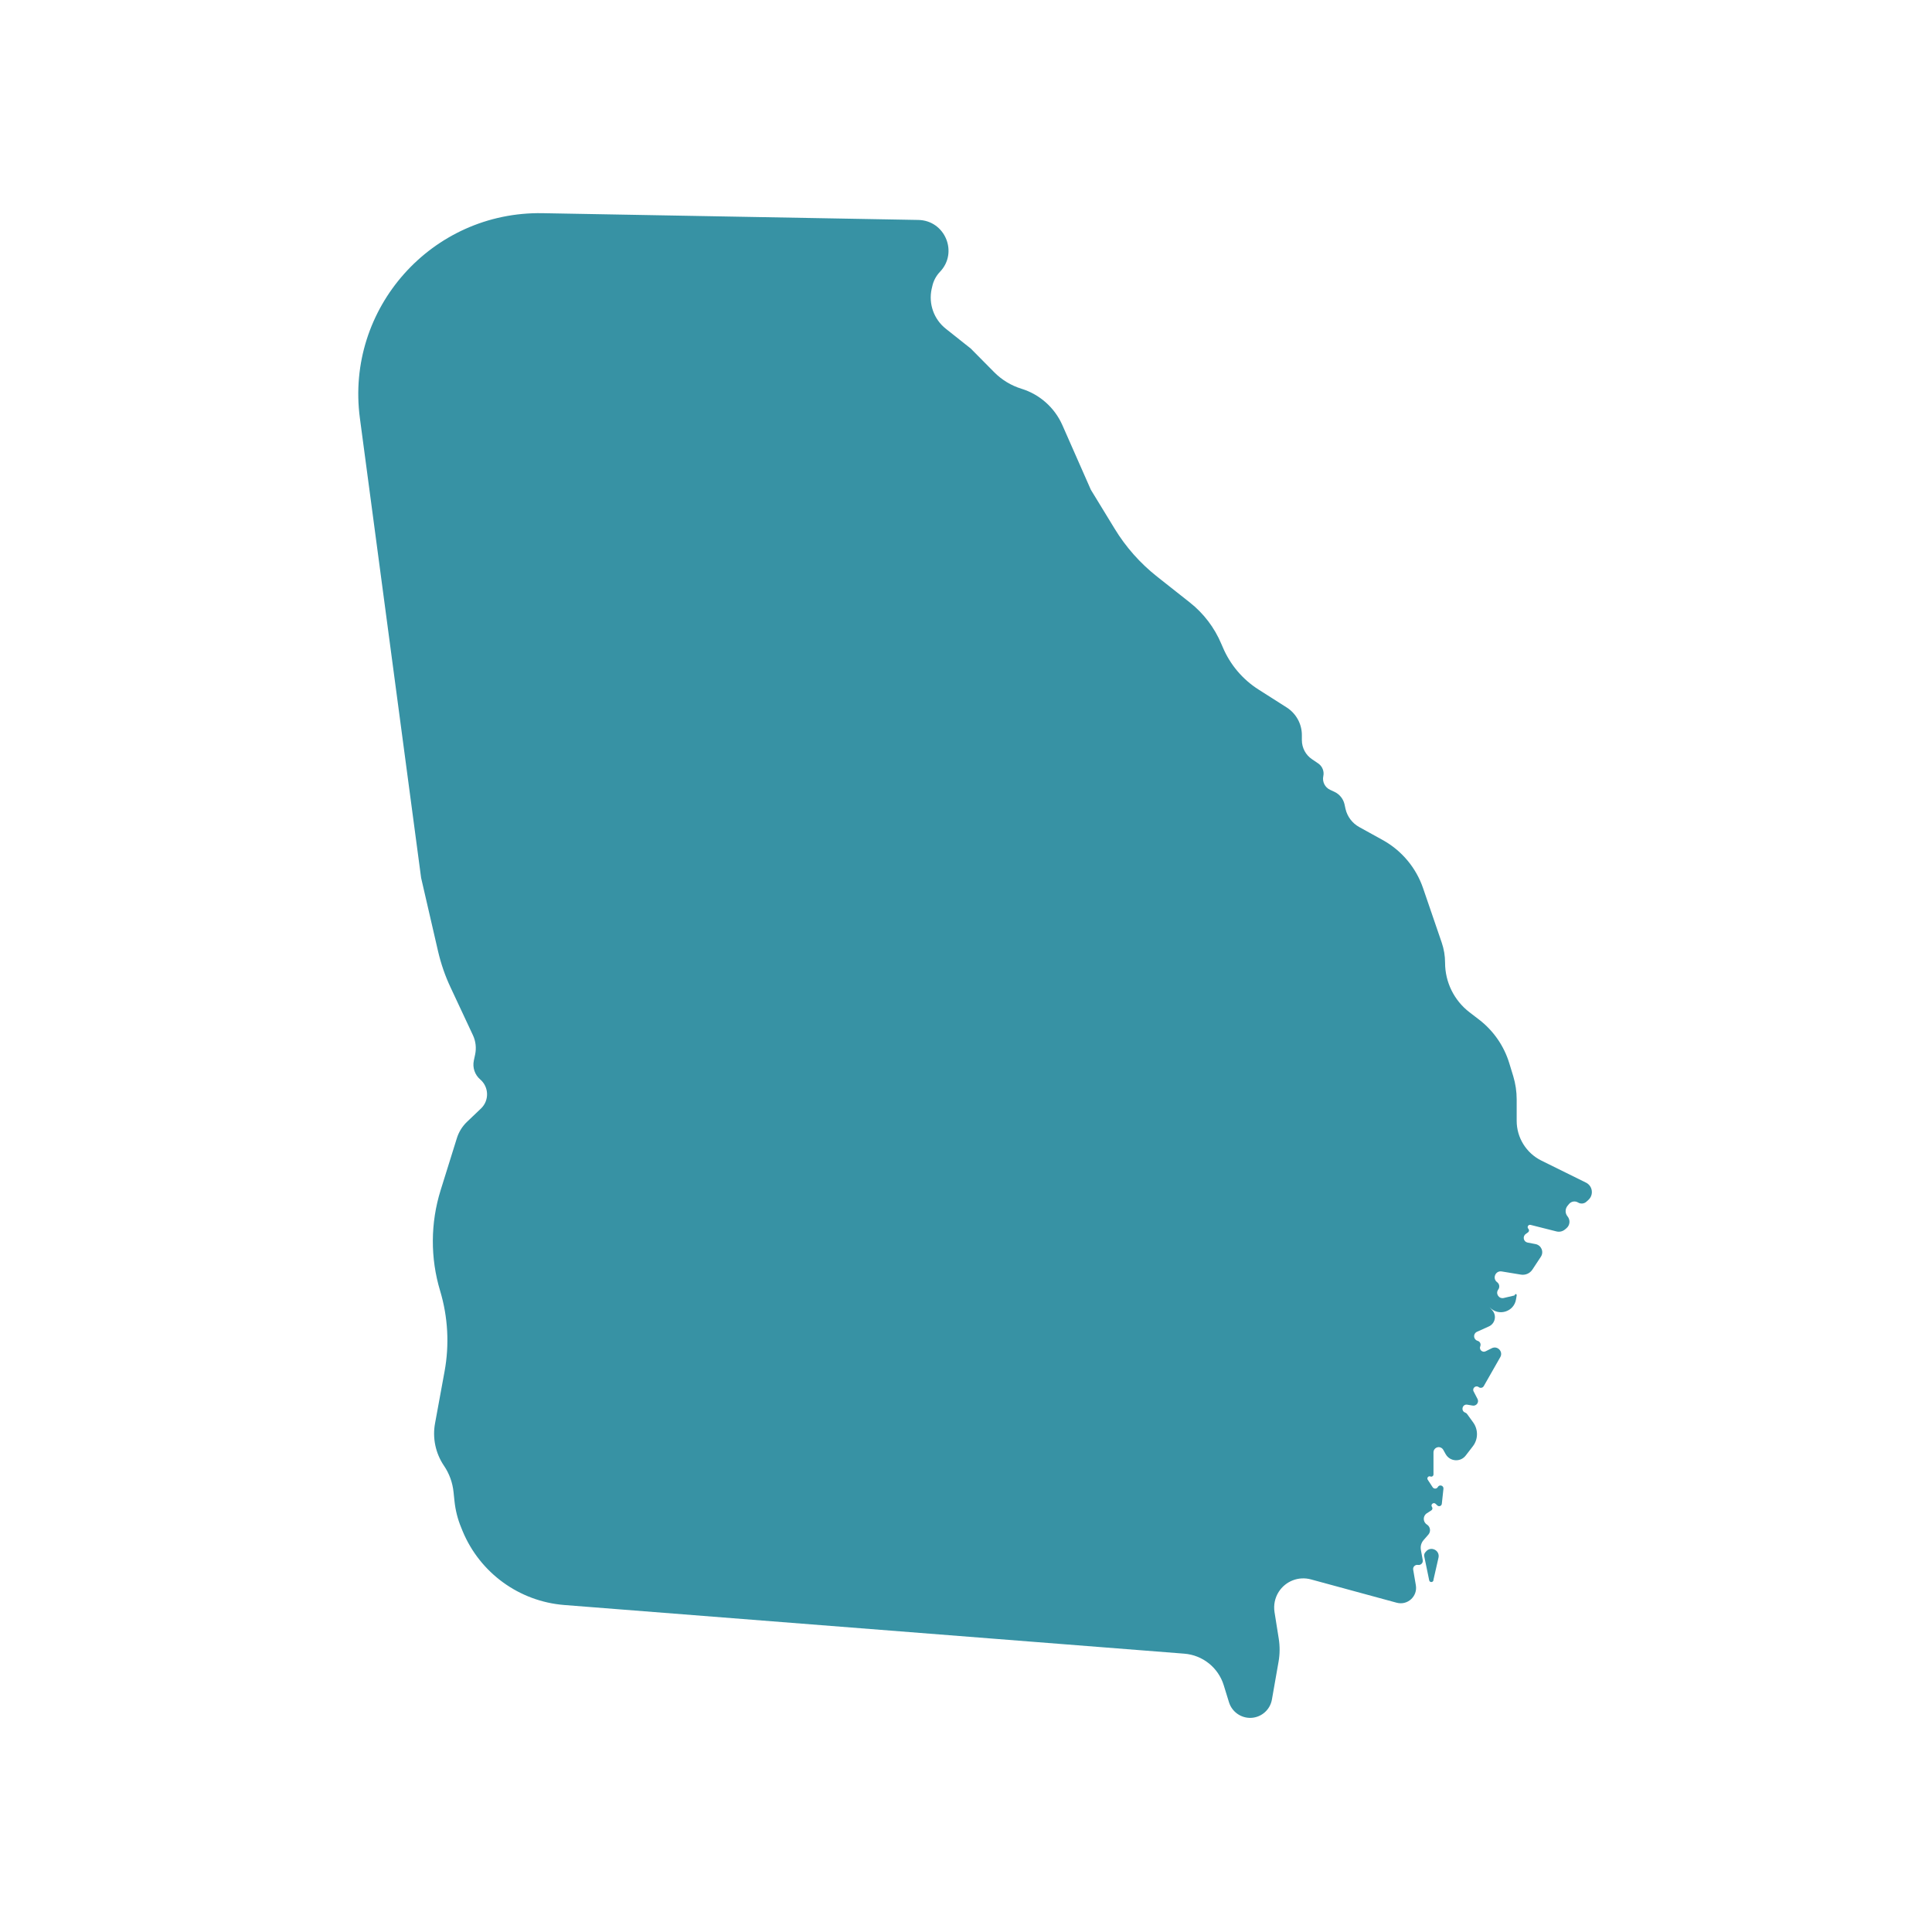 <svg width="32" height="32" viewBox="0 0 32 32" fill="none" xmlns="http://www.w3.org/2000/svg">
<path d="M23.743 26.168C23.743 26.211 23.68 26.217 23.672 26.175L23.59 25.778C23.585 25.755 23.591 25.731 23.606 25.713L23.619 25.698C23.699 25.602 23.853 25.678 23.826 25.8L23.744 26.16C23.743 26.162 23.743 26.165 23.743 26.168ZM7.87 17.464C7.892 17.358 7.88 17.247 7.834 17.148L7.462 16.353C7.372 16.162 7.304 15.963 7.256 15.758L6.975 14.54L5.961 6.927C5.718 5.107 7.153 3.498 8.988 3.531L15.21 3.643C15.653 3.651 15.875 4.182 15.569 4.502C15.505 4.569 15.46 4.653 15.441 4.744L15.431 4.786C15.377 5.033 15.468 5.289 15.667 5.446L16.08 5.774L16.465 6.163C16.591 6.291 16.747 6.386 16.919 6.439C17.221 6.532 17.468 6.752 17.596 7.041L18.068 8.112L18.462 8.757C18.646 9.06 18.884 9.328 19.163 9.549L19.706 9.978C19.936 10.159 20.116 10.396 20.229 10.665L20.253 10.72C20.375 11.009 20.582 11.254 20.847 11.422L21.312 11.718C21.468 11.818 21.563 11.99 21.563 12.175V12.258C21.563 12.386 21.626 12.505 21.732 12.576L21.834 12.645C21.902 12.692 21.936 12.775 21.918 12.856C21.898 12.948 21.945 13.042 22.031 13.082L22.102 13.115C22.186 13.154 22.248 13.23 22.269 13.32L22.286 13.398C22.315 13.525 22.398 13.635 22.512 13.698L22.901 13.913C23.216 14.087 23.455 14.372 23.571 14.712L23.879 15.611C23.916 15.719 23.935 15.832 23.935 15.946C23.935 16.267 24.084 16.57 24.339 16.766L24.498 16.888C24.737 17.072 24.912 17.325 24.999 17.612L25.065 17.828C25.102 17.952 25.121 18.08 25.121 18.209V18.565C25.121 18.844 25.28 19.099 25.53 19.223L26.269 19.588C26.38 19.643 26.4 19.792 26.308 19.875L26.276 19.904C26.238 19.939 26.181 19.944 26.137 19.917C26.088 19.887 26.024 19.898 25.987 19.943L25.964 19.971C25.921 20.023 25.921 20.097 25.964 20.148C26.012 20.207 26.004 20.294 25.946 20.343L25.922 20.363C25.882 20.397 25.829 20.409 25.779 20.396L25.351 20.288C25.313 20.279 25.287 20.325 25.314 20.352C25.331 20.369 25.329 20.397 25.309 20.411L25.271 20.439C25.214 20.48 25.234 20.568 25.302 20.581L25.433 20.606C25.529 20.624 25.575 20.734 25.522 20.815L25.381 21.029C25.34 21.091 25.267 21.123 25.194 21.112L24.872 21.059C24.772 21.043 24.715 21.169 24.793 21.234L24.801 21.24C24.837 21.27 24.843 21.323 24.815 21.36C24.767 21.426 24.826 21.517 24.906 21.499L25.08 21.458C25.086 21.457 25.09 21.452 25.091 21.446C25.095 21.428 25.121 21.431 25.121 21.449V21.454C25.121 21.455 25.121 21.456 25.121 21.457L25.11 21.522C25.076 21.731 24.815 21.808 24.672 21.651L24.72 21.706C24.793 21.792 24.763 21.924 24.66 21.97L24.463 22.059C24.398 22.088 24.401 22.18 24.467 22.206L24.481 22.211C24.515 22.224 24.532 22.263 24.518 22.298C24.494 22.354 24.553 22.409 24.608 22.381L24.708 22.331C24.803 22.283 24.902 22.387 24.849 22.479L24.576 22.958C24.559 22.988 24.52 22.996 24.492 22.975C24.444 22.938 24.379 22.993 24.408 23.047L24.472 23.17C24.502 23.226 24.454 23.291 24.392 23.281L24.303 23.266C24.221 23.252 24.191 23.368 24.268 23.397C24.281 23.401 24.292 23.41 24.3 23.421L24.402 23.562C24.486 23.68 24.484 23.84 24.395 23.955L24.277 24.108C24.191 24.221 24.017 24.21 23.946 24.087L23.904 24.012C23.884 23.979 23.845 23.962 23.808 23.972C23.77 23.982 23.743 24.016 23.743 24.055V24.421C23.743 24.447 23.716 24.465 23.692 24.455C23.659 24.441 23.628 24.479 23.648 24.509L23.729 24.633C23.75 24.665 23.797 24.663 23.815 24.63C23.841 24.582 23.914 24.605 23.908 24.659L23.881 24.908C23.877 24.944 23.834 24.96 23.807 24.935L23.778 24.908C23.742 24.875 23.69 24.921 23.718 24.96C23.732 24.979 23.726 25.005 23.707 25.017L23.634 25.064C23.565 25.107 23.565 25.207 23.634 25.251C23.691 25.287 23.703 25.365 23.659 25.417L23.578 25.51C23.54 25.554 23.524 25.612 23.534 25.669L23.565 25.84C23.574 25.887 23.533 25.928 23.486 25.92C23.439 25.912 23.398 25.953 23.407 26L23.451 26.257C23.482 26.441 23.313 26.595 23.133 26.546L21.714 26.16C21.509 26.104 21.293 26.188 21.179 26.367C21.116 26.466 21.092 26.585 21.11 26.701L21.18 27.141C21.2 27.268 21.199 27.397 21.177 27.523L21.067 28.149C21.038 28.317 20.897 28.443 20.727 28.453C20.559 28.462 20.406 28.356 20.356 28.195L20.269 27.913C20.179 27.621 19.92 27.414 19.616 27.39L9.347 26.584C8.6 26.525 7.949 26.052 7.662 25.359L7.639 25.302C7.581 25.163 7.544 25.016 7.528 24.866L7.512 24.713C7.496 24.557 7.442 24.407 7.354 24.278C7.214 24.071 7.16 23.818 7.206 23.573L7.363 22.717C7.445 22.272 7.42 21.814 7.29 21.381C7.126 20.837 7.129 20.257 7.298 19.714L7.568 18.849C7.6 18.748 7.656 18.658 7.731 18.585L7.968 18.359C8.106 18.226 8.099 18.004 7.954 17.879C7.864 17.802 7.824 17.682 7.848 17.567L7.87 17.464Z" fill="#3792A4"/>
</svg>
